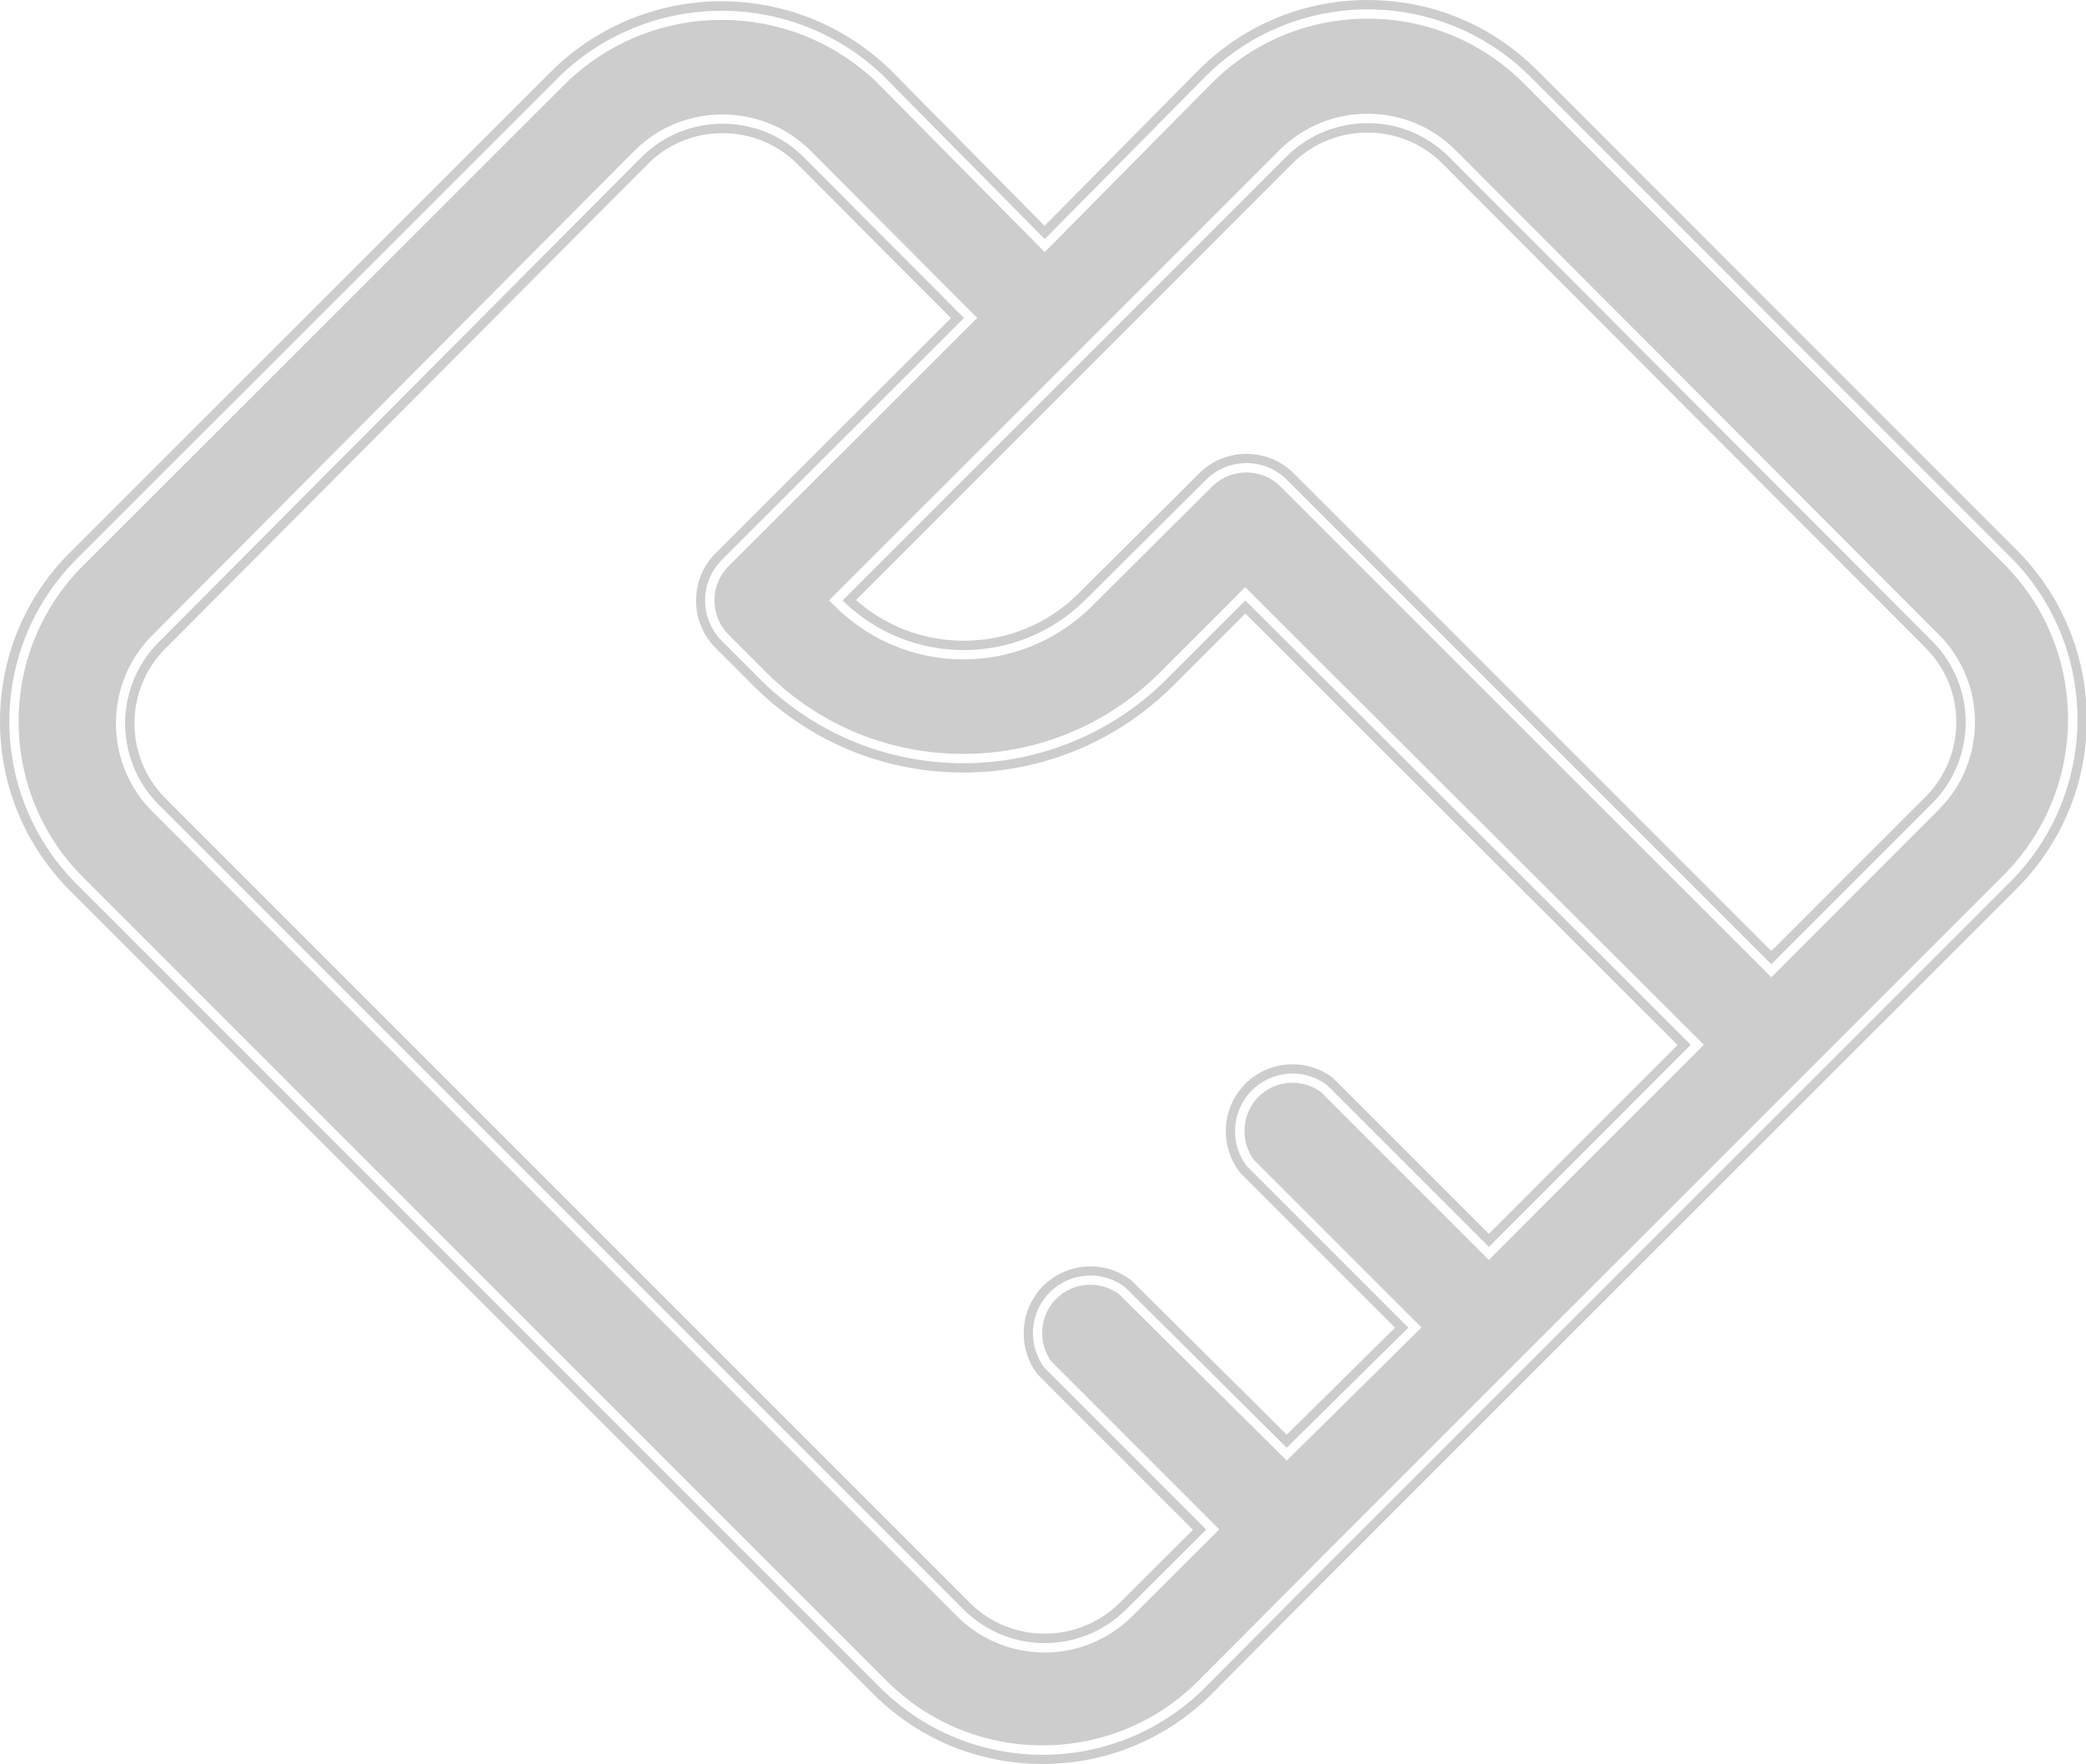 <?xml version="1.0" standalone="no"?><!DOCTYPE svg PUBLIC "-//W3C//DTD SVG 1.1//EN" "http://www.w3.org/Graphics/SVG/1.1/DTD/svg11.dtd"><svg class="icon" width="200px" height="169.12px" viewBox="0 0 1211 1024" version="1.1" xmlns="http://www.w3.org/2000/svg"><path fill="#cdcdcd" d="M1168.94 325.169L887.719 43.839C835.762-7.361 752.304-7.361 700.347 43.839l-93.849 94.931-93.849-94.931c-52.391-50.118-134.982-50.118-187.373 0l-281.438 281.329c-51.2 51.958-51.2 135.415 0 187.373l467.728 467.728c51.958 51.2 135.415 51.2 187.373 0l70.143-70.468 117.23-117.23 164.1-163.992 117.23-117.23c50.659-51.525 51.308-133.899 1.299-186.182zM864.338 723.836L770.49 629.987c-14.721-11.149-35.613-8.227-46.762 6.495-8.984 11.907-8.984 28.36 0 40.375l93.849 93.849-70.576 69.71-93.849-93.199c-14.721-11.149-35.613-8.227-46.762 6.495-8.984 11.907-8.984 28.36 0 40.375l93.849 93.849-46.762 46.654c-26.087 25.654-67.87 25.654-93.849 0L91.9 466.862c-25.654-25.979-25.654-67.87 0-93.849L372.58 91.034c25.979-25.654 67.87-25.654 93.849 0l93.199 93.524-140.719 140.611c-12.773 12.989-12.773 33.773 0 46.762l23.381 23.381c64.947 63.648 168.971 63.648 233.918 0l46.762-46.762 258.598 257.948-117.23 117.338z m257.84-257.948L1028.33 559.736 747 278.407c-12.989-12.773-33.773-12.773-46.762 0L629.771 348.55c-38.968 38.427-101.642 38.427-140.611 0l140.611-140.611L747 90.71c26.087-25.654 67.87-25.654 93.849 0l281.329 281.979c25.329 25.871 25.329 67.22 0 93.199zM605.199 1024c-36.695 0-71.334-14.18-97.529-39.942L39.942 516.33C14.18 490.134 0 455.496 0 418.801c0-36.695 14.18-71.334 39.942-97.421L321.488 39.942c54.664-52.282 140.178-52.282 194.841 0l0.108 0.108 89.952 91.034L696.45 40.051c26.195-25.871 60.834-40.051 97.529-40.051s71.334 14.18 97.529 39.942l281.329 281.438c25.113 26.304 38.86 60.834 38.644 97.204-0.216 36.37-14.505 70.576-39.942 96.555L1054.2 632.369 890.101 796.36 772.871 913.59l-70.143 70.468C676.533 1009.82 641.894 1024 605.199 1024zM329.066 47.736L47.628 328.957c-23.706 24.03-36.803 55.963-36.803 89.844 0 33.881 13.098 65.813 36.803 89.844L515.356 976.372c24.03 23.706 55.963 36.803 89.844 36.803 33.881 0 65.813-13.098 89.844-36.803l70.143-70.468 117.23-117.23 164.1-163.992 117.23-117.23c23.489-23.922 36.587-55.53 36.803-88.978 0.216-33.556-12.34-65.272-35.613-89.519L883.822 47.628c-24.03-23.706-55.963-36.803-89.844-36.803s-65.813 13.098-89.844 36.803l-97.637 98.72L508.861 47.628C458.419-0.541 379.4-0.541 329.066 47.736z m277.433 911.533c-19.051 0-37.128-7.361-50.659-20.783L88.003 470.65c-27.603-28.036-27.603-73.499 0-101.426L368.683 87.137c28.036-27.603 73.499-27.603 101.534 0l97.096 97.421-144.616 144.399c-10.608 10.716-10.608 28.36 0 39.185l23.381 23.381c30.309 29.767 70.576 46.112 113.116 46.112s82.808-16.453 113.116-46.221l50.551-50.551 266.283 265.634-124.807 124.915-97.421-97.421c-12.232-9.093-29.659-6.603-38.86 5.629-7.361 9.85-7.469 23.597-0.216 33.556l97.421 97.421-78.261 77.287-97.421-96.663c-5.953-4.33-13.206-6.17-20.458-5.196-7.361 1.082-13.964 4.871-18.51 10.825-7.361 9.85-7.469 23.597-0.216 33.556l97.421 97.421-50.551 50.442c-13.639 13.531-31.716 21-50.767 21zM419.45 77.287c-15.587 0-31.283 5.845-43.082 17.644L95.689 376.802c-23.489 23.814-23.489 62.458 0 86.271l467.728 467.728c23.706 23.381 62.349 23.381 86.271 0l42.865-42.757-90.277-90.277-0.216-0.325c-10.392-13.855-10.392-33.123 0-46.87 6.278-8.335 15.371-13.639 25.654-15.046 10.283-1.407 20.458 1.191 28.685 7.469l0.541 0.433 90.06 89.411 62.89-62.133-90.277-90.277-0.216-0.325c-10.392-13.855-10.392-33.123 0-46.87 12.881-17.103 37.345-20.458 54.339-7.577l0.541 0.541 90.06 90.06 109.544-109.652L722.97 356.127l-42.973 42.973c-32.474 31.824-75.339 49.36-120.802 49.36s-88.328-17.536-120.693-49.252l-23.381-23.381c-14.721-15.046-14.721-39.401 0-54.339L552.051 184.666l-89.411-89.735c-11.907-11.799-27.494-17.644-43.19-17.644zM1028.33 567.313l-3.789-3.789-281.438-281.329c-10.716-10.608-28.36-10.608-39.185 0l-70.468 70.143c-19.917 19.592-46.221 30.417-74.148 30.417s-54.231-10.825-74.148-30.417l-3.897-3.789L743.104 86.813c13.747-13.422 31.716-20.783 50.875-20.783 19.051 0 37.128 7.361 50.659 20.783l281.329 281.979c13.314 13.531 20.567 31.499 20.567 50.334 0 18.943-7.252 36.803-20.567 50.442L1028.33 567.313zM723.619 263.469c9.85 0 19.701 3.68 27.17 11.041L1028.33 552.051l89.952-89.952c11.258-11.582 17.427-26.737 17.427-42.865 0-16.129-6.17-31.283-17.427-42.757L836.952 94.498c-23.706-23.381-62.349-23.381-86.271 0L496.954 348.333c17.319 15.263 39.293 23.597 62.566 23.597 25.113 0 48.71-9.634 66.463-27.278l70.468-70.143c7.469-7.361 17.319-11.041 27.17-11.041z" /></svg>